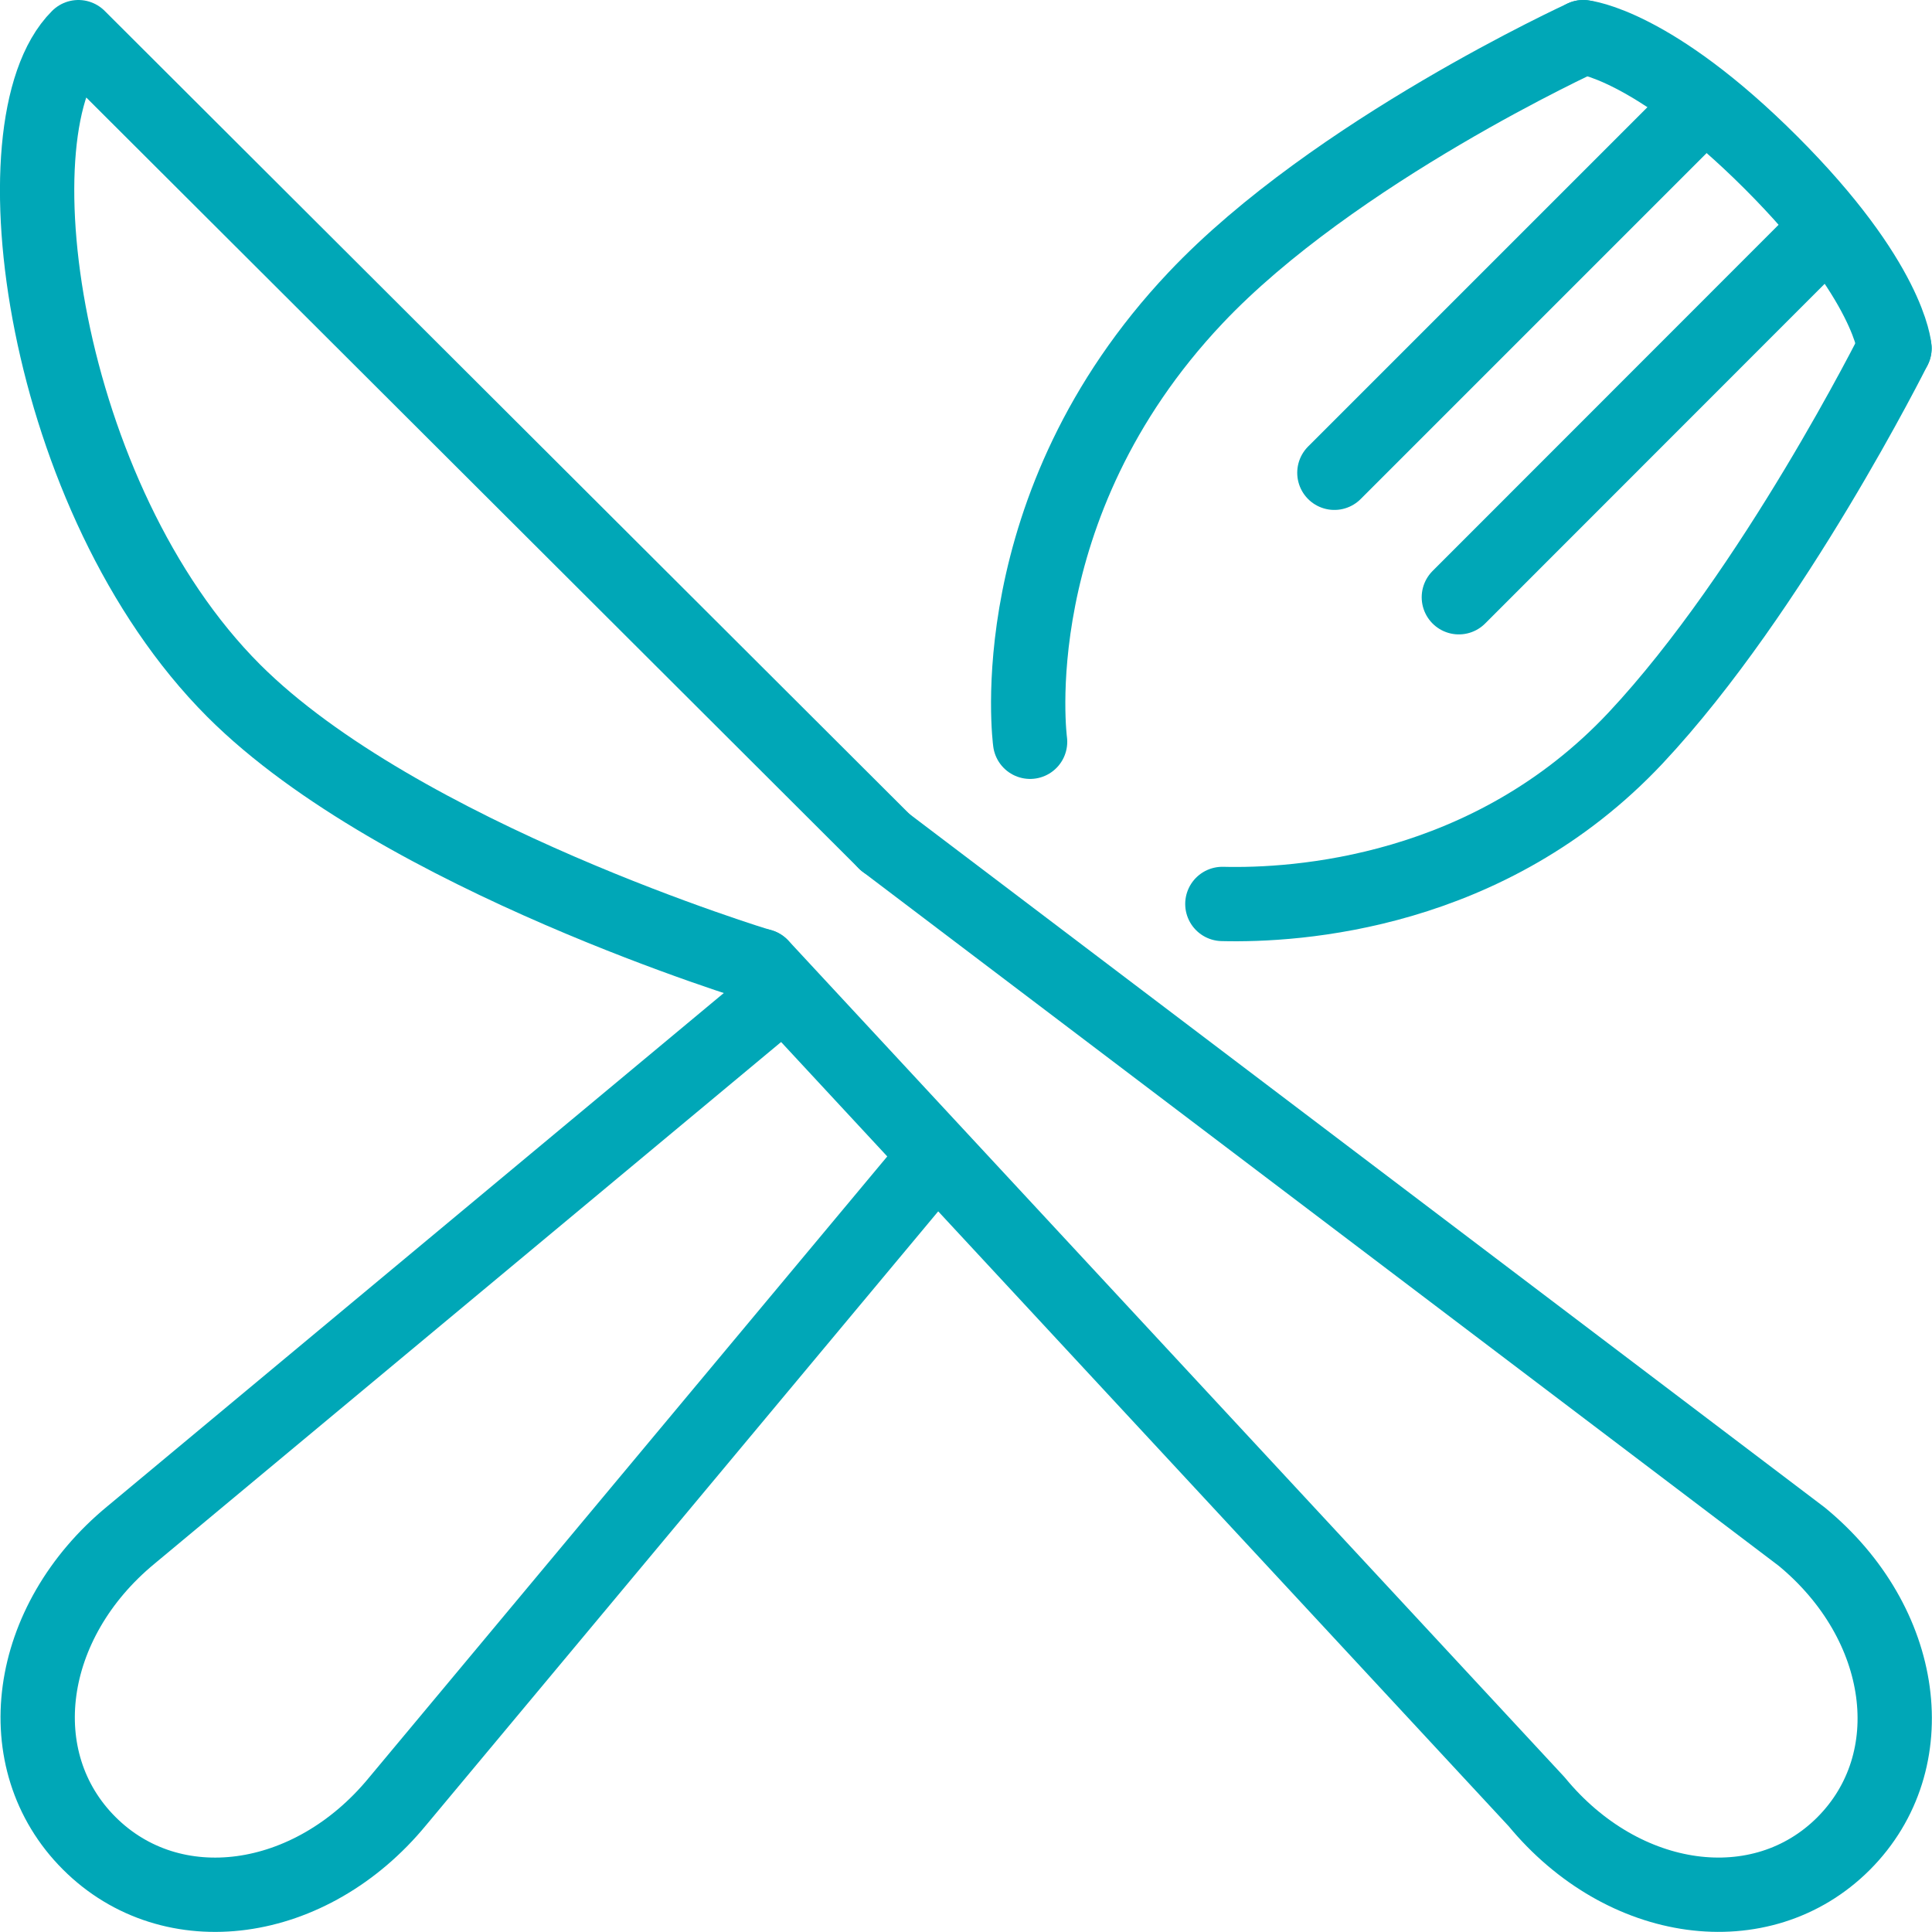 <?xml version="1.0" encoding="UTF-8"?><svg id="Layer_2" xmlns="http://www.w3.org/2000/svg" viewBox="0 0 104 104"><defs><style>.cls-1{fill:none;stroke:#00a7b7;stroke-linecap:round;stroke-linejoin:round;stroke-width:4px;}</style></defs><g id="Layer_1-2"><path class="cls-1" d="m40.97,52s-19.44-5.87-28.39-14.82C2.26,26.85-.48,6.69,4.22,2l43.42,43.33"/><path class="cls-1" d="m47.64,45.33l49.35,37.39c5.66,4.66,6.67,12.09,2.25,16.52-4.42,4.42-11.86,3.41-16.52-2.25l-41.75-45"/><path class="cls-1" d="m65.8,48.66c3.98.1,14.36-.53,22.25-8.94,7.41-7.91,13.93-20.97,13.93-20.97"/><path class="cls-1" d="m50.35,62.27l-28.95,34.7c-4.68,5.69-12.15,6.7-16.6,2.25-4.45-4.45-3.43-11.92,2.26-16.6l34.89-29.05"/><path class="cls-1" d="m55.45,39.93s-1.72-12.65,8.91-23.9c7.44-7.88,20.87-14.03,20.87-14.03"/><line class="cls-1" x1="91.48" y1="5.8" x2="71.83" y2="25.45"/><line class="cls-1" x1="98.2" y1="12.47" x2="78.53" y2="32.15"/><path class="cls-1" d="m101.98,18.75s-.24-3.59-6.64-9.99c-6.4-6.4-10.11-6.76-10.11-6.76"/></g></svg>